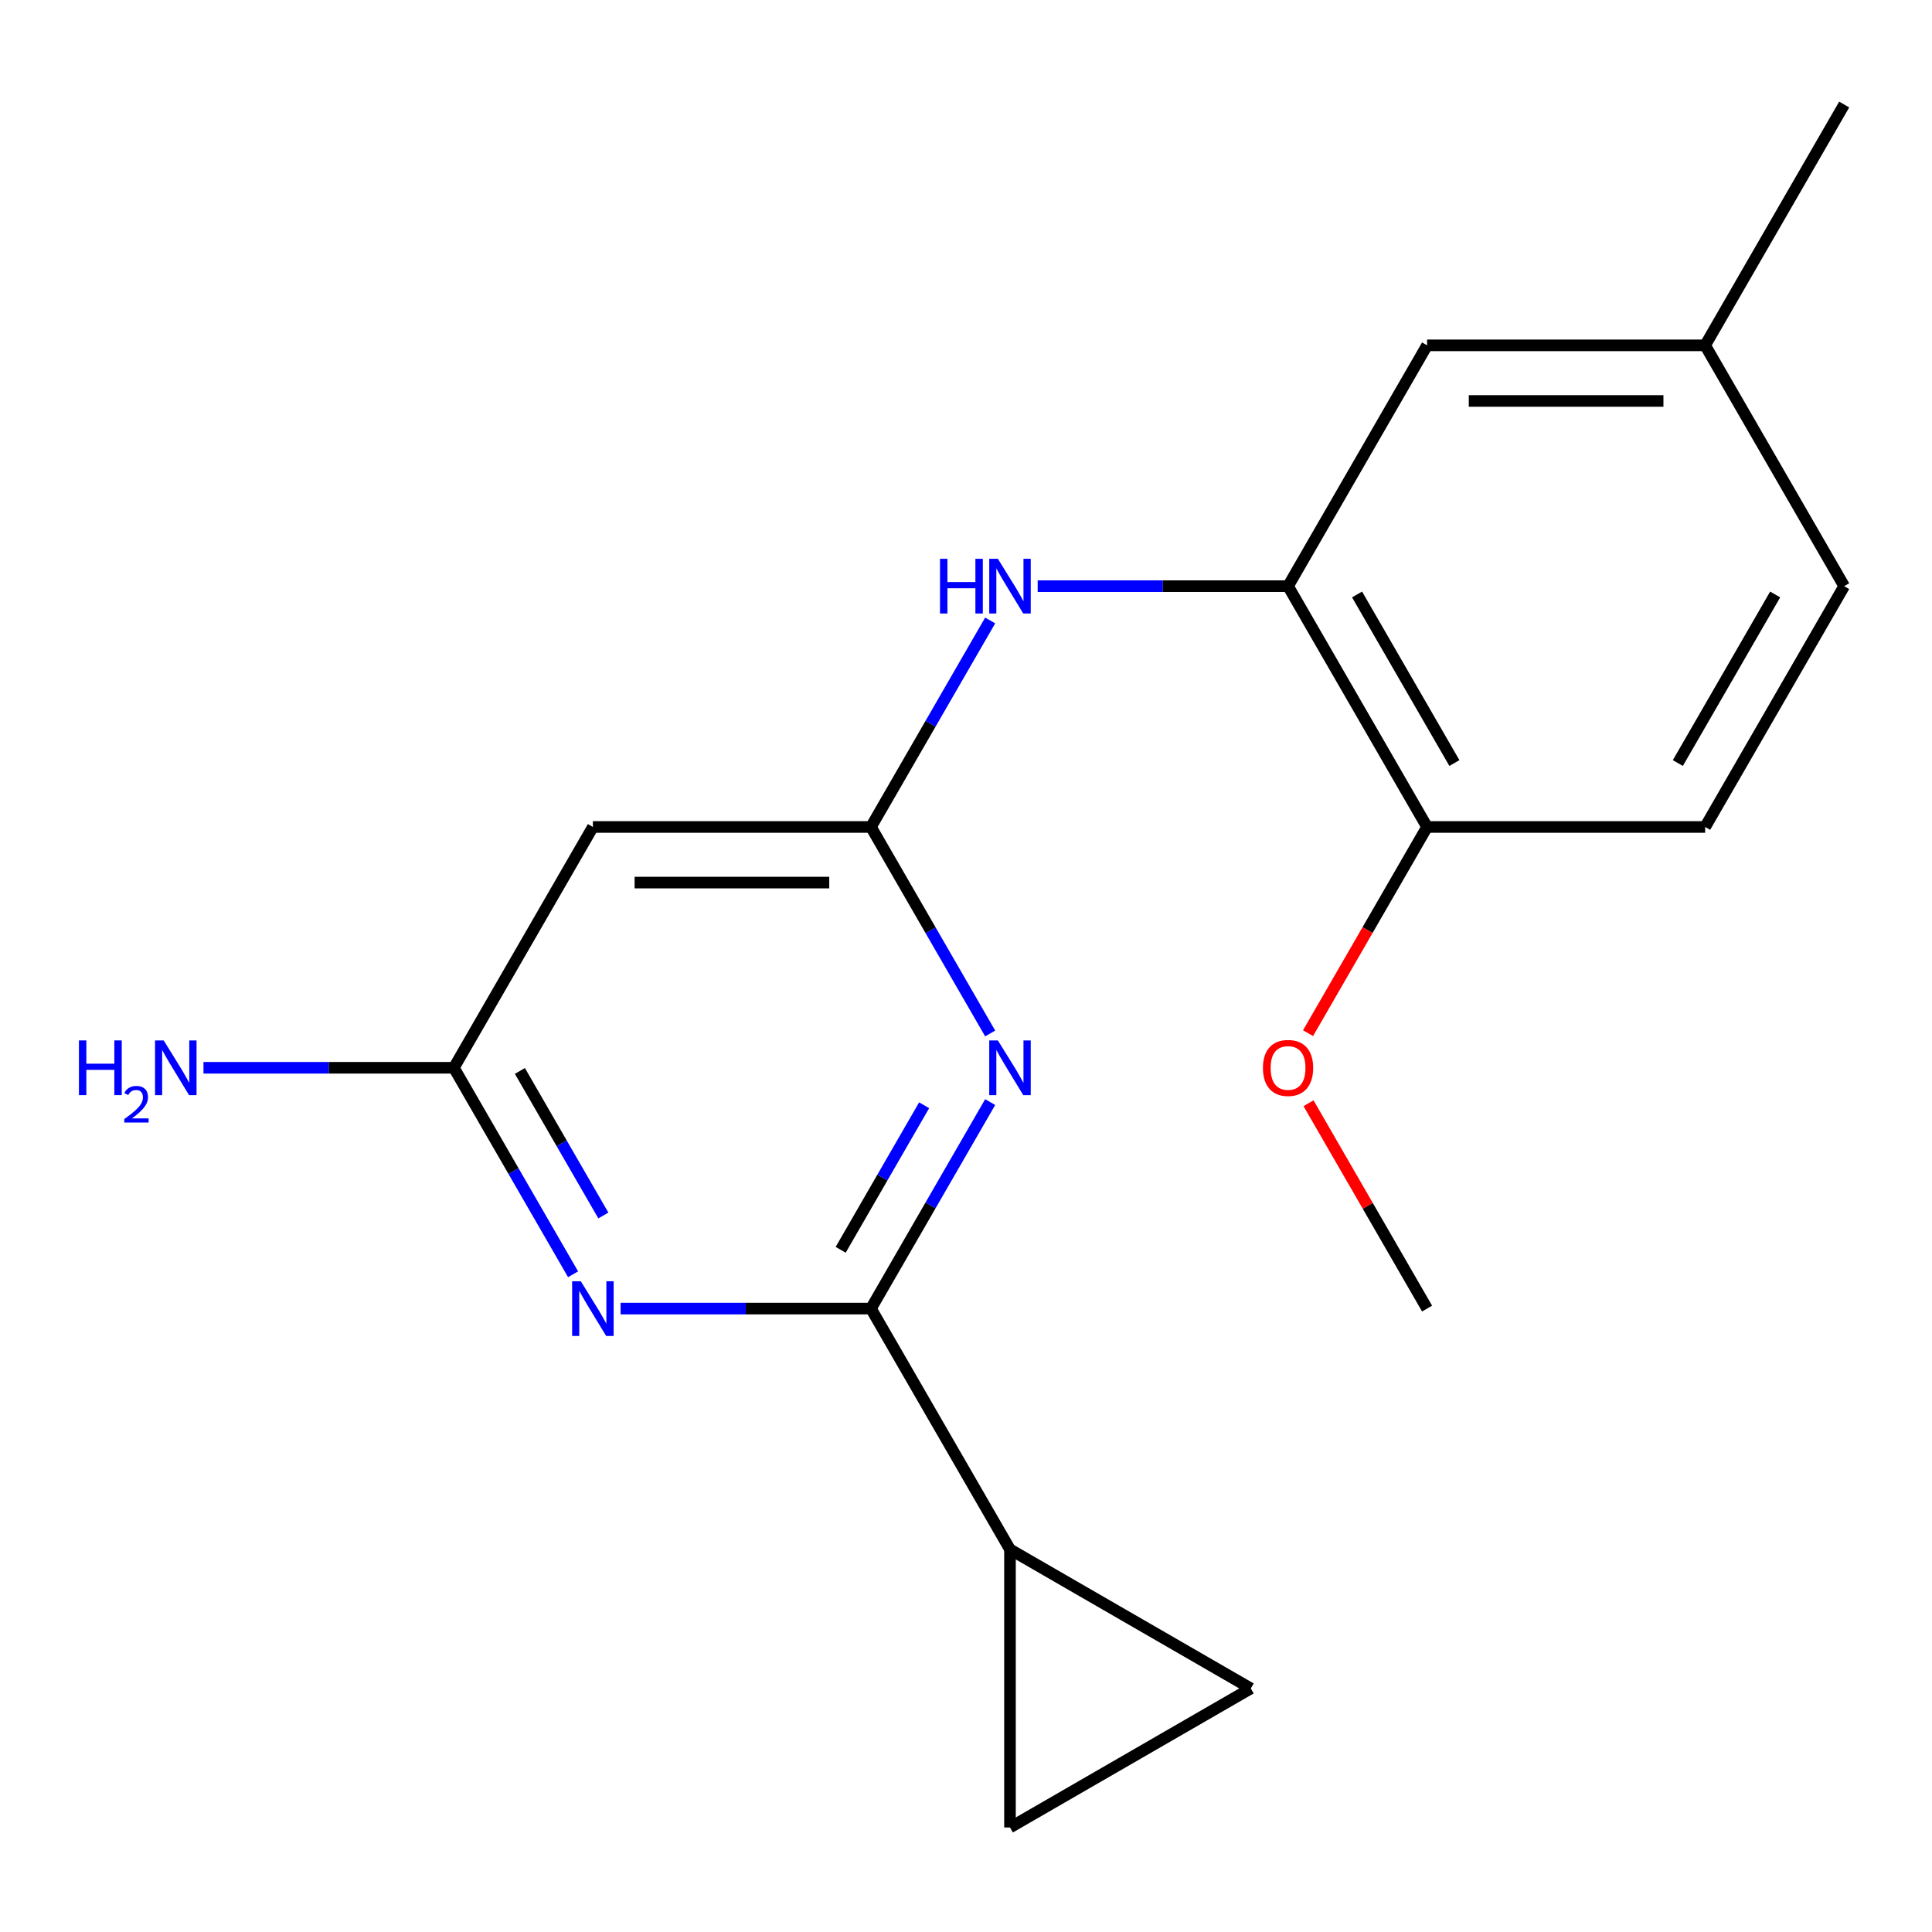 <?xml version='1.0' encoding='iso-8859-1'?>
<svg version='1.1' baseProfile='full'
              xmlns='http://www.w3.org/2000/svg'
                      xmlns:rdkit='http://www.rdkit.org/xml'
                      xmlns:xlink='http://www.w3.org/1999/xlink'
                  xml:space='preserve'
width='1000px' height='1000px' viewBox='0 0 1000 1000'>
<!-- END OF HEADER -->
<rect style='opacity:1.0;fill:#FFFFFF;stroke:none' width='1000' height='1000' x='0' y='0'> </rect>
<path class='bond-0' d='M 450.804,677.324 L 481.659,623.882' style='fill:none;fill-rule:evenodd;stroke:#000000;stroke-width:6px;stroke-linecap:butt;stroke-linejoin:miter;stroke-opacity:1' />
<path class='bond-0' d='M 481.659,623.882 L 512.514,570.439' style='fill:none;fill-rule:evenodd;stroke:#0000FF;stroke-width:6px;stroke-linecap:butt;stroke-linejoin:miter;stroke-opacity:1' />
<path class='bond-0' d='M 435.132,646.899 L 456.73,609.489' style='fill:none;fill-rule:evenodd;stroke:#000000;stroke-width:6px;stroke-linecap:butt;stroke-linejoin:miter;stroke-opacity:1' />
<path class='bond-0' d='M 456.73,609.489 L 478.329,572.079' style='fill:none;fill-rule:evenodd;stroke:#0000FF;stroke-width:6px;stroke-linecap:butt;stroke-linejoin:miter;stroke-opacity:1' />
<path class='bond-1' d='M 450.804,677.324 L 386.01,677.324' style='fill:none;fill-rule:evenodd;stroke:#000000;stroke-width:6px;stroke-linecap:butt;stroke-linejoin:miter;stroke-opacity:1' />
<path class='bond-1' d='M 386.01,677.324 L 321.216,677.324' style='fill:none;fill-rule:evenodd;stroke:#0000FF;stroke-width:6px;stroke-linecap:butt;stroke-linejoin:miter;stroke-opacity:1' />
<path class='bond-3' d='M 450.804,677.324 L 522.767,801.968' style='fill:none;fill-rule:evenodd;stroke:#000000;stroke-width:6px;stroke-linecap:butt;stroke-linejoin:miter;stroke-opacity:1' />
<path class='bond-2' d='M 512.514,534.922 L 481.659,481.48' style='fill:none;fill-rule:evenodd;stroke:#0000FF;stroke-width:6px;stroke-linecap:butt;stroke-linejoin:miter;stroke-opacity:1' />
<path class='bond-2' d='M 481.659,481.48 L 450.804,428.037' style='fill:none;fill-rule:evenodd;stroke:#000000;stroke-width:6px;stroke-linecap:butt;stroke-linejoin:miter;stroke-opacity:1' />
<path class='bond-4' d='M 296.625,659.566 L 265.77,606.123' style='fill:none;fill-rule:evenodd;stroke:#0000FF;stroke-width:6px;stroke-linecap:butt;stroke-linejoin:miter;stroke-opacity:1' />
<path class='bond-4' d='M 265.77,606.123 L 234.915,552.681' style='fill:none;fill-rule:evenodd;stroke:#000000;stroke-width:6px;stroke-linecap:butt;stroke-linejoin:miter;stroke-opacity:1' />
<path class='bond-4' d='M 312.297,629.141 L 290.699,591.731' style='fill:none;fill-rule:evenodd;stroke:#0000FF;stroke-width:6px;stroke-linecap:butt;stroke-linejoin:miter;stroke-opacity:1' />
<path class='bond-4' d='M 290.699,591.731 L 269.1,554.321' style='fill:none;fill-rule:evenodd;stroke:#000000;stroke-width:6px;stroke-linecap:butt;stroke-linejoin:miter;stroke-opacity:1' />
<path class='bond-5' d='M 450.804,428.037 L 481.659,374.594' style='fill:none;fill-rule:evenodd;stroke:#000000;stroke-width:6px;stroke-linecap:butt;stroke-linejoin:miter;stroke-opacity:1' />
<path class='bond-5' d='M 481.659,374.594 L 512.514,321.151' style='fill:none;fill-rule:evenodd;stroke:#0000FF;stroke-width:6px;stroke-linecap:butt;stroke-linejoin:miter;stroke-opacity:1' />
<path class='bond-20' d='M 450.804,428.037 L 306.878,428.037' style='fill:none;fill-rule:evenodd;stroke:#000000;stroke-width:6px;stroke-linecap:butt;stroke-linejoin:miter;stroke-opacity:1' />
<path class='bond-20' d='M 429.215,456.822 L 328.467,456.822' style='fill:none;fill-rule:evenodd;stroke:#000000;stroke-width:6px;stroke-linecap:butt;stroke-linejoin:miter;stroke-opacity:1' />
<path class='bond-8' d='M 522.767,801.968 L 647.411,873.931' style='fill:none;fill-rule:evenodd;stroke:#000000;stroke-width:6px;stroke-linecap:butt;stroke-linejoin:miter;stroke-opacity:1' />
<path class='bond-9' d='M 522.767,801.968 L 522.767,945.894' style='fill:none;fill-rule:evenodd;stroke:#000000;stroke-width:6px;stroke-linecap:butt;stroke-linejoin:miter;stroke-opacity:1' />
<path class='bond-7' d='M 234.915,552.681 L 306.878,428.037' style='fill:none;fill-rule:evenodd;stroke:#000000;stroke-width:6px;stroke-linecap:butt;stroke-linejoin:miter;stroke-opacity:1' />
<path class='bond-13' d='M 234.915,552.681 L 170.121,552.681' style='fill:none;fill-rule:evenodd;stroke:#000000;stroke-width:6px;stroke-linecap:butt;stroke-linejoin:miter;stroke-opacity:1' />
<path class='bond-13' d='M 170.121,552.681 L 105.327,552.681' style='fill:none;fill-rule:evenodd;stroke:#0000FF;stroke-width:6px;stroke-linecap:butt;stroke-linejoin:miter;stroke-opacity:1' />
<path class='bond-6' d='M 537.105,303.393 L 601.899,303.393' style='fill:none;fill-rule:evenodd;stroke:#0000FF;stroke-width:6px;stroke-linecap:butt;stroke-linejoin:miter;stroke-opacity:1' />
<path class='bond-6' d='M 601.899,303.393 L 666.693,303.393' style='fill:none;fill-rule:evenodd;stroke:#000000;stroke-width:6px;stroke-linecap:butt;stroke-linejoin:miter;stroke-opacity:1' />
<path class='bond-10' d='M 666.693,303.393 L 738.656,428.037' style='fill:none;fill-rule:evenodd;stroke:#000000;stroke-width:6px;stroke-linecap:butt;stroke-linejoin:miter;stroke-opacity:1' />
<path class='bond-10' d='M 702.416,307.697 L 752.79,394.948' style='fill:none;fill-rule:evenodd;stroke:#000000;stroke-width:6px;stroke-linecap:butt;stroke-linejoin:miter;stroke-opacity:1' />
<path class='bond-11' d='M 666.693,303.393 L 738.656,178.749' style='fill:none;fill-rule:evenodd;stroke:#000000;stroke-width:6px;stroke-linecap:butt;stroke-linejoin:miter;stroke-opacity:1' />
<path class='bond-19' d='M 647.411,873.931 L 522.767,945.894' style='fill:none;fill-rule:evenodd;stroke:#000000;stroke-width:6px;stroke-linecap:butt;stroke-linejoin:miter;stroke-opacity:1' />
<path class='bond-12' d='M 738.656,428.037 L 882.582,428.037' style='fill:none;fill-rule:evenodd;stroke:#000000;stroke-width:6px;stroke-linecap:butt;stroke-linejoin:miter;stroke-opacity:1' />
<path class='bond-16' d='M 738.656,428.037 L 707.847,481.4' style='fill:none;fill-rule:evenodd;stroke:#000000;stroke-width:6px;stroke-linecap:butt;stroke-linejoin:miter;stroke-opacity:1' />
<path class='bond-16' d='M 707.847,481.4 L 677.038,534.762' style='fill:none;fill-rule:evenodd;stroke:#FF0000;stroke-width:6px;stroke-linecap:butt;stroke-linejoin:miter;stroke-opacity:1' />
<path class='bond-14' d='M 738.656,178.749 L 882.582,178.749' style='fill:none;fill-rule:evenodd;stroke:#000000;stroke-width:6px;stroke-linecap:butt;stroke-linejoin:miter;stroke-opacity:1' />
<path class='bond-14' d='M 760.245,207.535 L 860.993,207.535' style='fill:none;fill-rule:evenodd;stroke:#000000;stroke-width:6px;stroke-linecap:butt;stroke-linejoin:miter;stroke-opacity:1' />
<path class='bond-21' d='M 882.582,428.037 L 954.545,303.393' style='fill:none;fill-rule:evenodd;stroke:#000000;stroke-width:6px;stroke-linecap:butt;stroke-linejoin:miter;stroke-opacity:1' />
<path class='bond-21' d='M 868.448,394.948 L 918.822,307.697' style='fill:none;fill-rule:evenodd;stroke:#000000;stroke-width:6px;stroke-linecap:butt;stroke-linejoin:miter;stroke-opacity:1' />
<path class='bond-15' d='M 882.582,178.749 L 954.545,303.393' style='fill:none;fill-rule:evenodd;stroke:#000000;stroke-width:6px;stroke-linecap:butt;stroke-linejoin:miter;stroke-opacity:1' />
<path class='bond-17' d='M 882.582,178.749 L 954.545,54.106' style='fill:none;fill-rule:evenodd;stroke:#000000;stroke-width:6px;stroke-linecap:butt;stroke-linejoin:miter;stroke-opacity:1' />
<path class='bond-18' d='M 677.292,571.039 L 707.974,624.182' style='fill:none;fill-rule:evenodd;stroke:#FF0000;stroke-width:6px;stroke-linecap:butt;stroke-linejoin:miter;stroke-opacity:1' />
<path class='bond-18' d='M 707.974,624.182 L 738.656,677.324' style='fill:none;fill-rule:evenodd;stroke:#000000;stroke-width:6px;stroke-linecap:butt;stroke-linejoin:miter;stroke-opacity:1' />
<path  class='atom-1' d='M 516.507 538.521
L 525.787 553.521
Q 526.707 555.001, 528.187 557.681
Q 529.667 560.361, 529.747 560.521
L 529.747 538.521
L 533.507 538.521
L 533.507 566.841
L 529.627 566.841
L 519.667 550.441
Q 518.507 548.521, 517.267 546.321
Q 516.067 544.121, 515.707 543.441
L 515.707 566.841
L 512.027 566.841
L 512.027 538.521
L 516.507 538.521
' fill='#0000FF'/>
<path  class='atom-2' d='M 300.618 663.164
L 309.898 678.164
Q 310.818 679.644, 312.298 682.324
Q 313.778 685.004, 313.858 685.164
L 313.858 663.164
L 317.618 663.164
L 317.618 691.484
L 313.738 691.484
L 303.778 675.084
Q 302.618 673.164, 301.378 670.964
Q 300.178 668.764, 299.818 668.084
L 299.818 691.484
L 296.138 691.484
L 296.138 663.164
L 300.618 663.164
' fill='#0000FF'/>
<path  class='atom-6' d='M 486.547 289.233
L 490.387 289.233
L 490.387 301.273
L 504.867 301.273
L 504.867 289.233
L 508.707 289.233
L 508.707 317.553
L 504.867 317.553
L 504.867 304.473
L 490.387 304.473
L 490.387 317.553
L 486.547 317.553
L 486.547 289.233
' fill='#0000FF'/>
<path  class='atom-6' d='M 516.507 289.233
L 525.787 304.233
Q 526.707 305.713, 528.187 308.393
Q 529.667 311.073, 529.747 311.233
L 529.747 289.233
L 533.507 289.233
L 533.507 317.553
L 529.627 317.553
L 519.667 301.153
Q 518.507 299.233, 517.267 297.033
Q 516.067 294.833, 515.707 294.153
L 515.707 317.553
L 512.027 317.553
L 512.027 289.233
L 516.507 289.233
' fill='#0000FF'/>
<path  class='atom-14' d='M 40.856 538.521
L 44.696 538.521
L 44.696 550.561
L 59.176 550.561
L 59.176 538.521
L 63.016 538.521
L 63.016 566.841
L 59.176 566.841
L 59.176 553.761
L 44.696 553.761
L 44.696 566.841
L 40.856 566.841
L 40.856 538.521
' fill='#0000FF'/>
<path  class='atom-14' d='M 64.388 565.847
Q 65.075 564.078, 66.712 563.101
Q 68.348 562.098, 70.619 562.098
Q 73.444 562.098, 75.028 563.629
Q 76.612 565.161, 76.612 567.88
Q 76.612 570.652, 74.552 573.239
Q 72.52 575.826, 68.296 578.889
L 76.928 578.889
L 76.928 581.001
L 64.336 581.001
L 64.336 579.232
Q 67.82 576.75, 69.88 574.902
Q 71.965 573.054, 72.968 571.391
Q 73.972 569.728, 73.972 568.012
Q 73.972 566.217, 73.074 565.213
Q 72.176 564.21, 70.619 564.21
Q 69.114 564.21, 68.111 564.817
Q 67.108 565.425, 66.395 566.771
L 64.388 565.847
' fill='#0000FF'/>
<path  class='atom-14' d='M 84.728 538.521
L 94.008 553.521
Q 94.928 555.001, 96.408 557.681
Q 97.888 560.361, 97.968 560.521
L 97.968 538.521
L 101.728 538.521
L 101.728 566.841
L 97.848 566.841
L 87.888 550.441
Q 86.728 548.521, 85.488 546.321
Q 84.288 544.121, 83.928 543.441
L 83.928 566.841
L 80.248 566.841
L 80.248 538.521
L 84.728 538.521
' fill='#0000FF'/>
<path  class='atom-17' d='M 653.693 552.761
Q 653.693 545.961, 657.053 542.161
Q 660.413 538.361, 666.693 538.361
Q 672.973 538.361, 676.333 542.161
Q 679.693 545.961, 679.693 552.761
Q 679.693 559.641, 676.293 563.561
Q 672.893 567.441, 666.693 567.441
Q 660.453 567.441, 657.053 563.561
Q 653.693 559.681, 653.693 552.761
M 666.693 564.241
Q 671.013 564.241, 673.333 561.361
Q 675.693 558.441, 675.693 552.761
Q 675.693 547.201, 673.333 544.401
Q 671.013 541.561, 666.693 541.561
Q 662.373 541.561, 660.013 544.361
Q 657.693 547.161, 657.693 552.761
Q 657.693 558.481, 660.013 561.361
Q 662.373 564.241, 666.693 564.241
' fill='#FF0000'/>
</svg>
